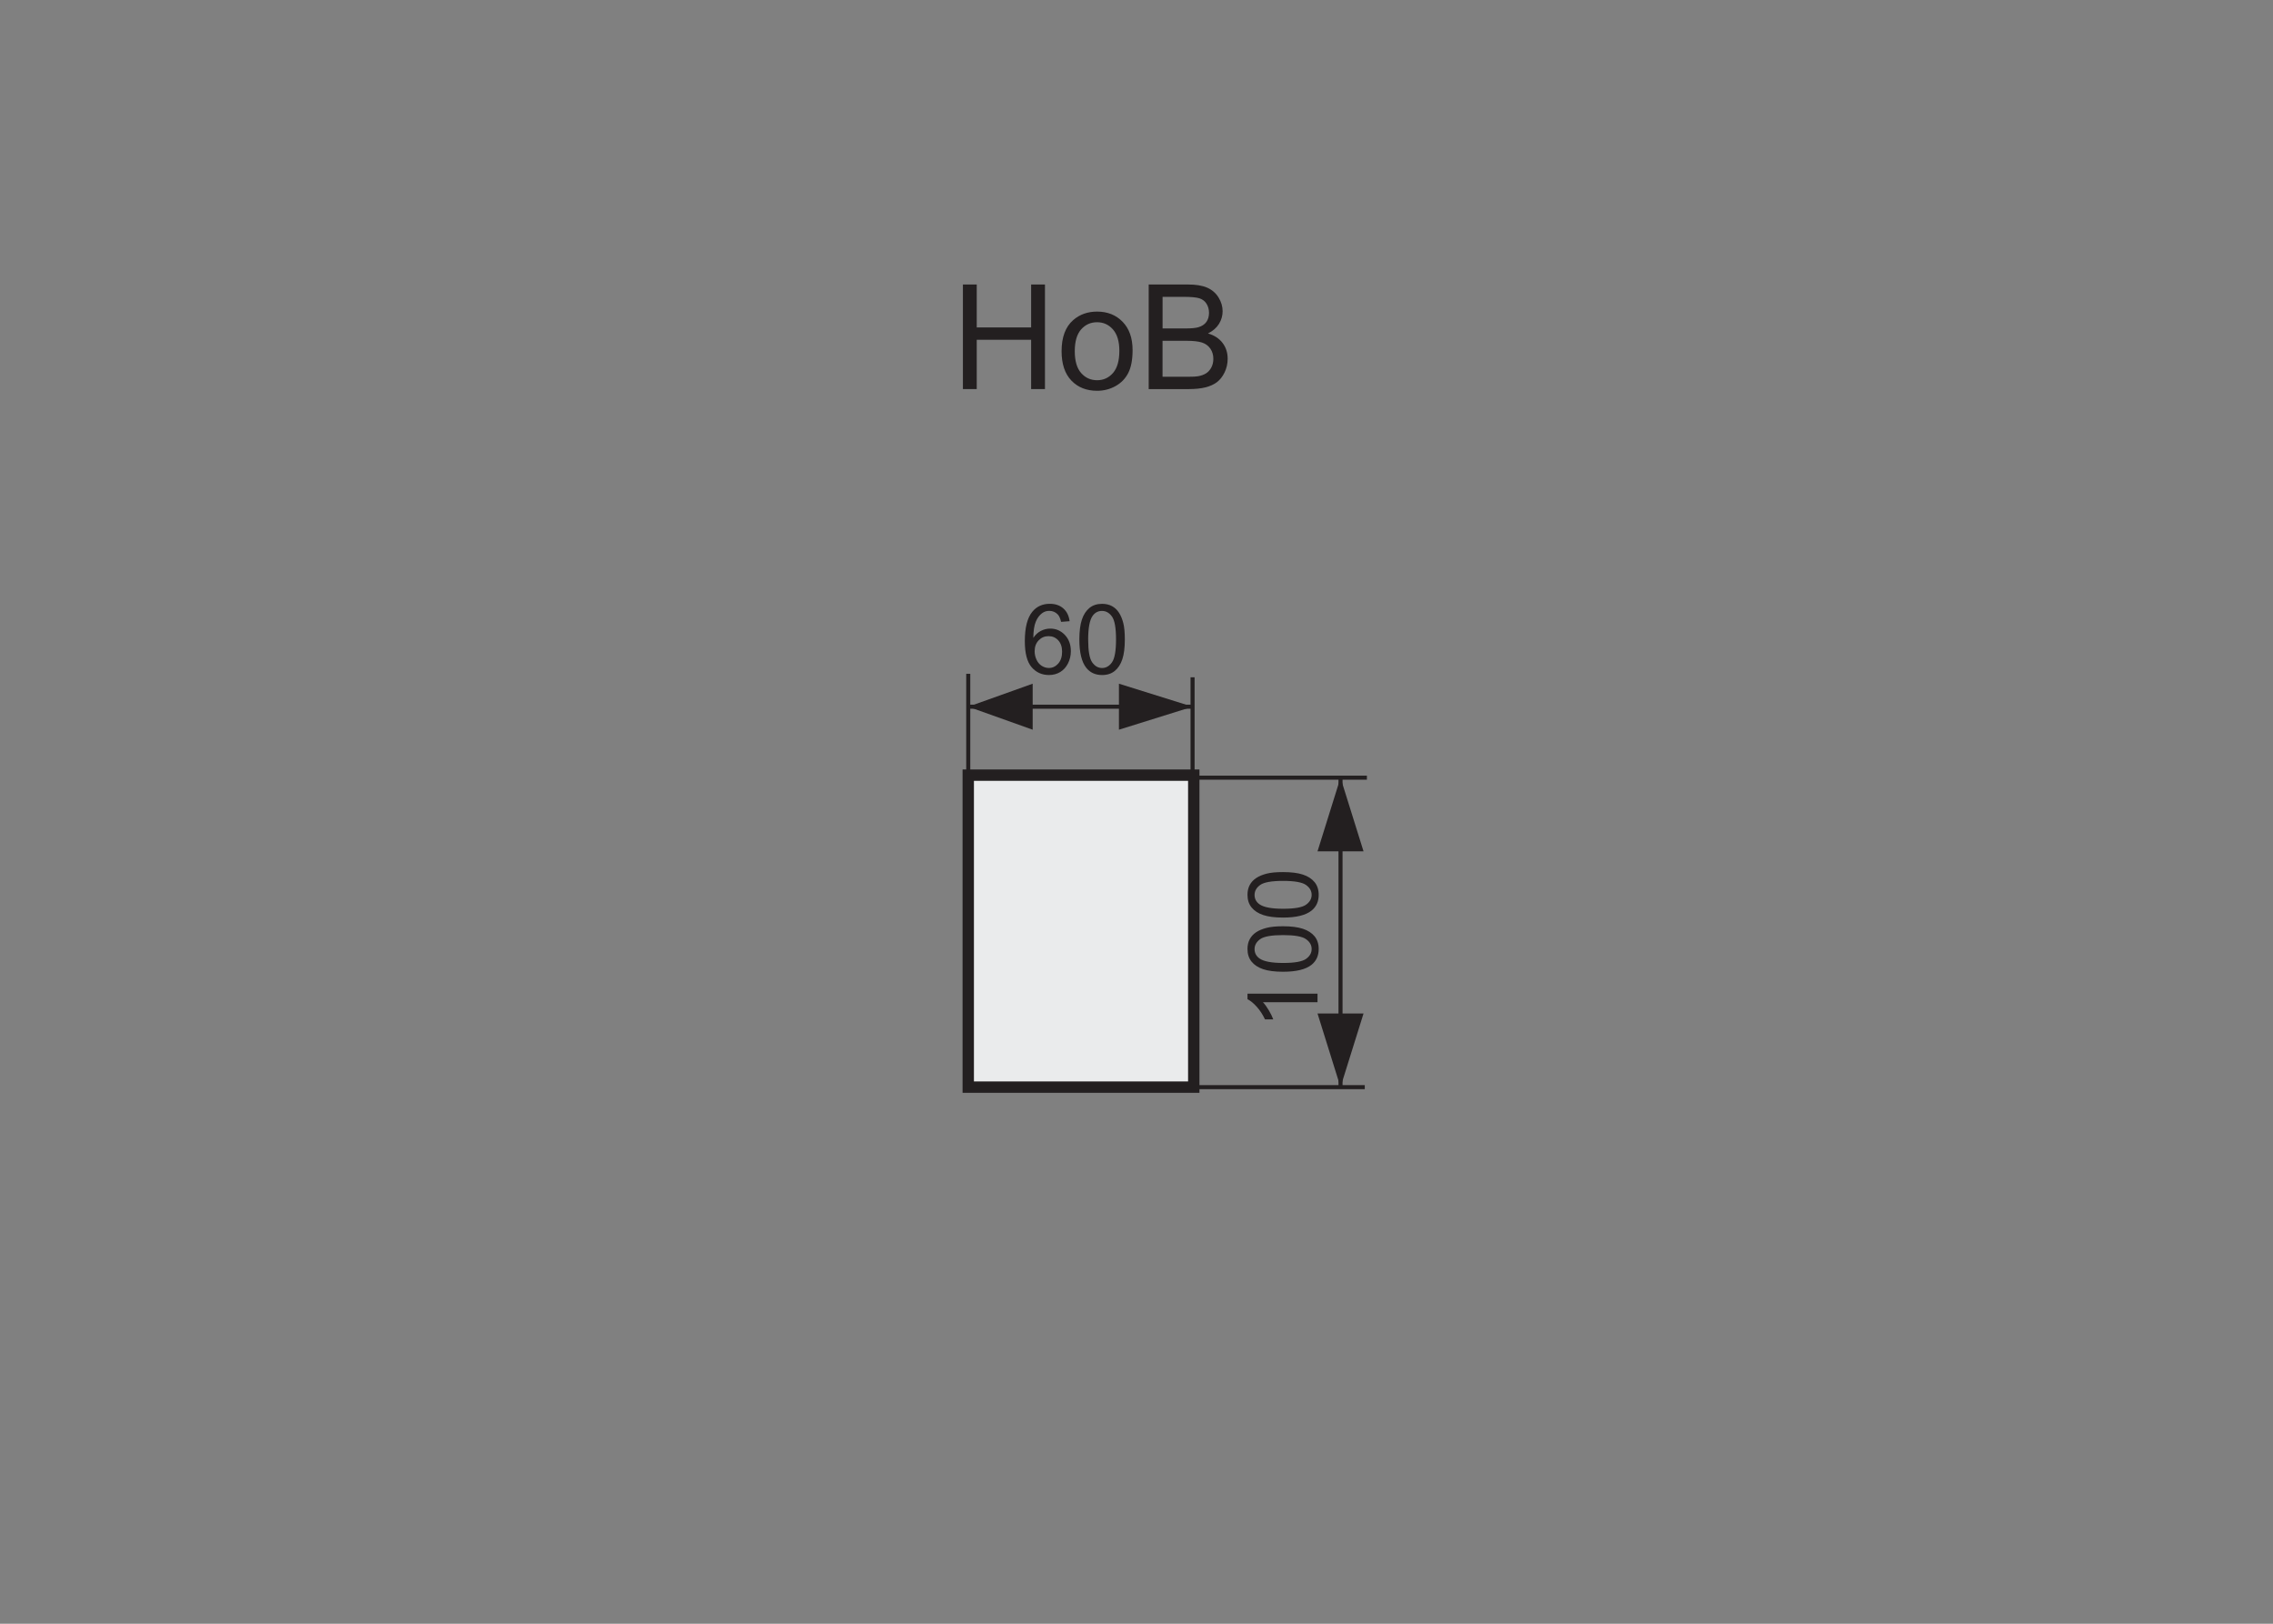 <?xml version="1.0" encoding="utf-8"?>
<!-- Generator: Adobe Illustrator 16.0.0, SVG Export Plug-In . SVG Version: 6.00 Build 0)  -->
<!DOCTYPE svg PUBLIC "-//W3C//DTD SVG 1.1//EN" "http://www.w3.org/Graphics/SVG/1.1/DTD/svg11.dtd">
<svg version="1.1" id="Warstwa_2" xmlns="http://www.w3.org/2000/svg" xmlns:xlink="http://www.w3.org/1999/xlink" x="0px" y="0px"
	 width="140px" height="100px" viewBox="0 0 140 100" enable-background="new 0 0 140 100" xml:space="preserve">
<rect x="0" y="0" width="140" height="100" fill="#808080" stroke="none"/>
<rect x="59.637" y="47.739" fill="#EAEBEC" stroke="#231F20" stroke-width="0.7" stroke-miterlimit="22.926" width="13.89" height="19.214"/>
<path stroke="#231F20" stroke-width="0.25" stroke-miterlimit="10" d="M82.566,66.953v-19.06V66.953z"/>
<polygon fill="#231F20" points="83.984,52.431 81.149,52.431 82.566,47.894 82.566,47.894 "/>
<polygon fill="#231F20" points="83.984,62.417 81.149,62.417 82.566,66.953 82.566,66.953 "/>
<path fill="#231F20" stroke="#231F20" stroke-width="0.25" stroke-miterlimit="10" d="M84.191,47.894H73.618H84.191z"/>
<path fill="#231F20" stroke="#231F20" stroke-width="0.25" stroke-miterlimit="10" d="M84.06,66.953H73.485H84.06z"/>
<g>
	<path fill="#231F20" d="M81.149,61.197v0.527h-3.361c0.121,0.127,0.242,0.293,0.363,0.499s0.213,0.392,0.273,0.556h-0.51
		c-0.139-0.295-0.307-0.553-0.504-0.773s-0.389-0.377-0.574-0.469v-0.34H81.149z"/>
	<path fill="#231F20" d="M79.03,59.846c-0.508,0-0.916-0.052-1.226-0.156s-0.548-0.26-0.716-0.466s-0.252-0.466-0.252-0.778
		c0-0.23,0.046-0.432,0.139-0.605s0.227-0.318,0.401-0.432s0.388-0.201,0.639-0.266s0.589-0.098,1.015-0.098
		c0.504,0,0.911,0.053,1.221,0.156s0.549,0.258,0.718,0.464s0.253,0.466,0.253,0.78c0,0.414-0.148,0.74-0.445,0.977
		C80.419,59.705,79.837,59.846,79.03,59.846z M79.03,59.305c0.705,0,1.175-0.083,1.408-0.248s0.35-0.369,0.35-0.611
		s-0.117-0.445-0.352-0.61s-0.703-0.247-1.406-0.247c-0.707,0-1.176,0.082-1.408,0.247s-0.35,0.37-0.35,0.616
		c0,0.242,0.104,0.436,0.309,0.58C77.843,59.213,78.325,59.305,79.03,59.305z"/>
	<path fill="#231F20" d="M79.03,56.51c-0.508,0-0.916-0.053-1.226-0.157s-0.548-0.26-0.716-0.466s-0.252-0.465-0.252-0.777
		c0-0.23,0.046-0.434,0.139-0.607s0.227-0.316,0.401-0.43s0.388-0.203,0.639-0.268s0.589-0.096,1.015-0.096
		c0.504,0,0.911,0.051,1.221,0.154s0.549,0.259,0.718,0.465s0.253,0.467,0.253,0.781c0,0.414-0.148,0.738-0.445,0.975
		C80.419,56.367,79.837,56.51,79.03,56.51z M79.03,55.967c0.705,0,1.175-0.082,1.408-0.247s0.35-0.368,0.35-0.61
		s-0.117-0.446-0.352-0.611s-0.703-0.248-1.406-0.248c-0.707,0-1.176,0.083-1.408,0.248s-0.35,0.371-0.35,0.617
		c0,0.242,0.104,0.436,0.309,0.58C77.843,55.877,78.325,55.967,79.03,55.967z"/>
</g>
<g>
	<path fill="#231F20" d="M65.88,38.257l-0.525,0.041c-0.047-0.207-0.113-0.357-0.199-0.451c-0.143-0.15-0.318-0.226-0.527-0.226
		c-0.168,0-0.314,0.047-0.441,0.141c-0.166,0.121-0.297,0.298-0.393,0.53s-0.146,0.563-0.15,0.993
		c0.127-0.193,0.283-0.337,0.467-0.431s0.375-0.141,0.576-0.141c0.352,0,0.651,0.129,0.898,0.388s0.371,0.593,0.371,1.003
		c0,0.27-0.059,0.52-0.175,0.751s-0.276,0.409-0.479,0.532s-0.434,0.185-0.691,0.185c-0.439,0-0.797-0.162-1.074-0.485
		s-0.416-0.856-0.416-1.598c0-0.83,0.152-1.434,0.459-1.811c0.268-0.328,0.629-0.492,1.082-0.492c0.338,0,0.614,0.095,0.83,0.284
		S65.837,37.923,65.88,38.257z M63.726,40.108c0,0.182,0.039,0.355,0.116,0.521s0.185,0.292,0.323,0.379s0.285,0.13,0.438,0.13
		c0.223,0,0.414-0.09,0.574-0.27s0.24-0.424,0.24-0.732c0-0.297-0.08-0.531-0.238-0.702s-0.357-0.256-0.598-0.256
		c-0.238,0-0.439,0.085-0.605,0.256S63.726,39.831,63.726,40.108z"/>
	<path fill="#231F20" d="M66.48,39.382c0-0.508,0.053-0.917,0.157-1.226s0.26-0.548,0.466-0.716s0.465-0.252,0.777-0.252
		c0.23,0,0.434,0.046,0.607,0.139s0.316,0.227,0.43,0.401s0.203,0.388,0.268,0.639s0.096,0.589,0.096,1.015
		c0,0.504-0.051,0.911-0.154,1.22s-0.259,0.549-0.465,0.718s-0.467,0.253-0.781,0.253c-0.414,0-0.738-0.148-0.975-0.445
		C66.623,40.771,66.48,40.188,66.48,39.382z M67.023,39.382c0,0.705,0.082,1.174,0.247,1.408s0.368,0.35,0.61,0.35
		s0.446-0.117,0.611-0.352s0.248-0.703,0.248-1.406c0-0.707-0.083-1.177-0.248-1.409s-0.371-0.349-0.617-0.349
		c-0.242,0-0.436,0.103-0.58,0.308C67.113,38.193,67.023,38.677,67.023,39.382z"/>
</g>
<path fill="#231F20" stroke="#231F20" stroke-width="0.25" stroke-miterlimit="10" d="M59.637,43.523h13.816H59.637z"/>
<path fill="#231F20" stroke="#231F20" stroke-width="0.25" stroke-miterlimit="10" d="M59.637,47.509v-6.011V47.509z"/>
<path fill="#231F20" stroke="#231F20" stroke-width="0.25" stroke-miterlimit="10" d="M73.453,47.723v-6.011V47.723z"/>
<polygon fill="#231F20" points="63.605,42.106 63.605,44.94 59.637,43.524 59.637,43.524 "/>
<polygon fill="#231F20" points="68.918,42.106 68.918,44.94 73.453,43.524 73.453,43.524 "/>
<g>
	<path fill="#231F20" d="M59.308,23.962v-6.441h0.852v2.645h3.35v-2.645h0.852v6.441h-0.852v-3.036h-3.35v3.036H59.308z"/>
	<path fill="#231F20" d="M65.386,21.629c0-0.864,0.24-1.505,0.721-1.921c0.4-0.346,0.891-0.518,1.467-0.518
		c0.643,0,1.166,0.21,1.574,0.631c0.406,0.42,0.611,1,0.611,1.742c0,0.6-0.092,1.072-0.271,1.416
		c-0.18,0.346-0.441,0.612-0.787,0.803c-0.344,0.19-0.719,0.285-1.127,0.285c-0.652,0-1.182-0.209-1.584-0.628
		S65.386,22.417,65.386,21.629z M66.198,21.629c0,0.598,0.131,1.046,0.391,1.343c0.262,0.297,0.59,0.445,0.984,0.445
		c0.393,0,0.719-0.148,0.98-0.447c0.26-0.299,0.391-0.755,0.391-1.367c0-0.577-0.131-1.014-0.393-1.313
		c-0.262-0.297-0.588-0.445-0.979-0.445c-0.395,0-0.723,0.148-0.984,0.443C66.329,20.585,66.198,21.032,66.198,21.629z"/>
	<path fill="#231F20" d="M70.751,23.962v-6.441h2.418c0.492,0,0.887,0.064,1.184,0.195s0.531,0.331,0.699,0.602
		c0.168,0.271,0.252,0.555,0.252,0.851c0,0.275-0.074,0.534-0.223,0.778c-0.15,0.242-0.377,0.439-0.678,0.588
		c0.389,0.115,0.689,0.31,0.898,0.585s0.314,0.601,0.314,0.976c0,0.302-0.064,0.582-0.191,0.842s-0.285,0.459-0.473,0.6
		s-0.422,0.247-0.705,0.318c-0.283,0.072-0.629,0.107-1.039,0.107H70.751z M71.604,20.228h1.393c0.379,0,0.648-0.025,0.813-0.075
		c0.217-0.064,0.381-0.171,0.49-0.321c0.109-0.148,0.166-0.336,0.166-0.563c0-0.213-0.053-0.402-0.154-0.564
		c-0.104-0.162-0.25-0.273-0.439-0.334c-0.191-0.06-0.518-0.09-0.98-0.09h-1.287V20.228z M71.604,23.203h1.604
		c0.275,0,0.469-0.01,0.58-0.031c0.195-0.035,0.361-0.094,0.492-0.176c0.133-0.082,0.24-0.201,0.326-0.357
		c0.084-0.156,0.127-0.338,0.127-0.543c0-0.24-0.063-0.449-0.186-0.627c-0.123-0.176-0.293-0.301-0.512-0.373
		c-0.219-0.071-0.533-0.107-0.941-0.107h-1.49V23.203z"/>
</g>
</svg>
